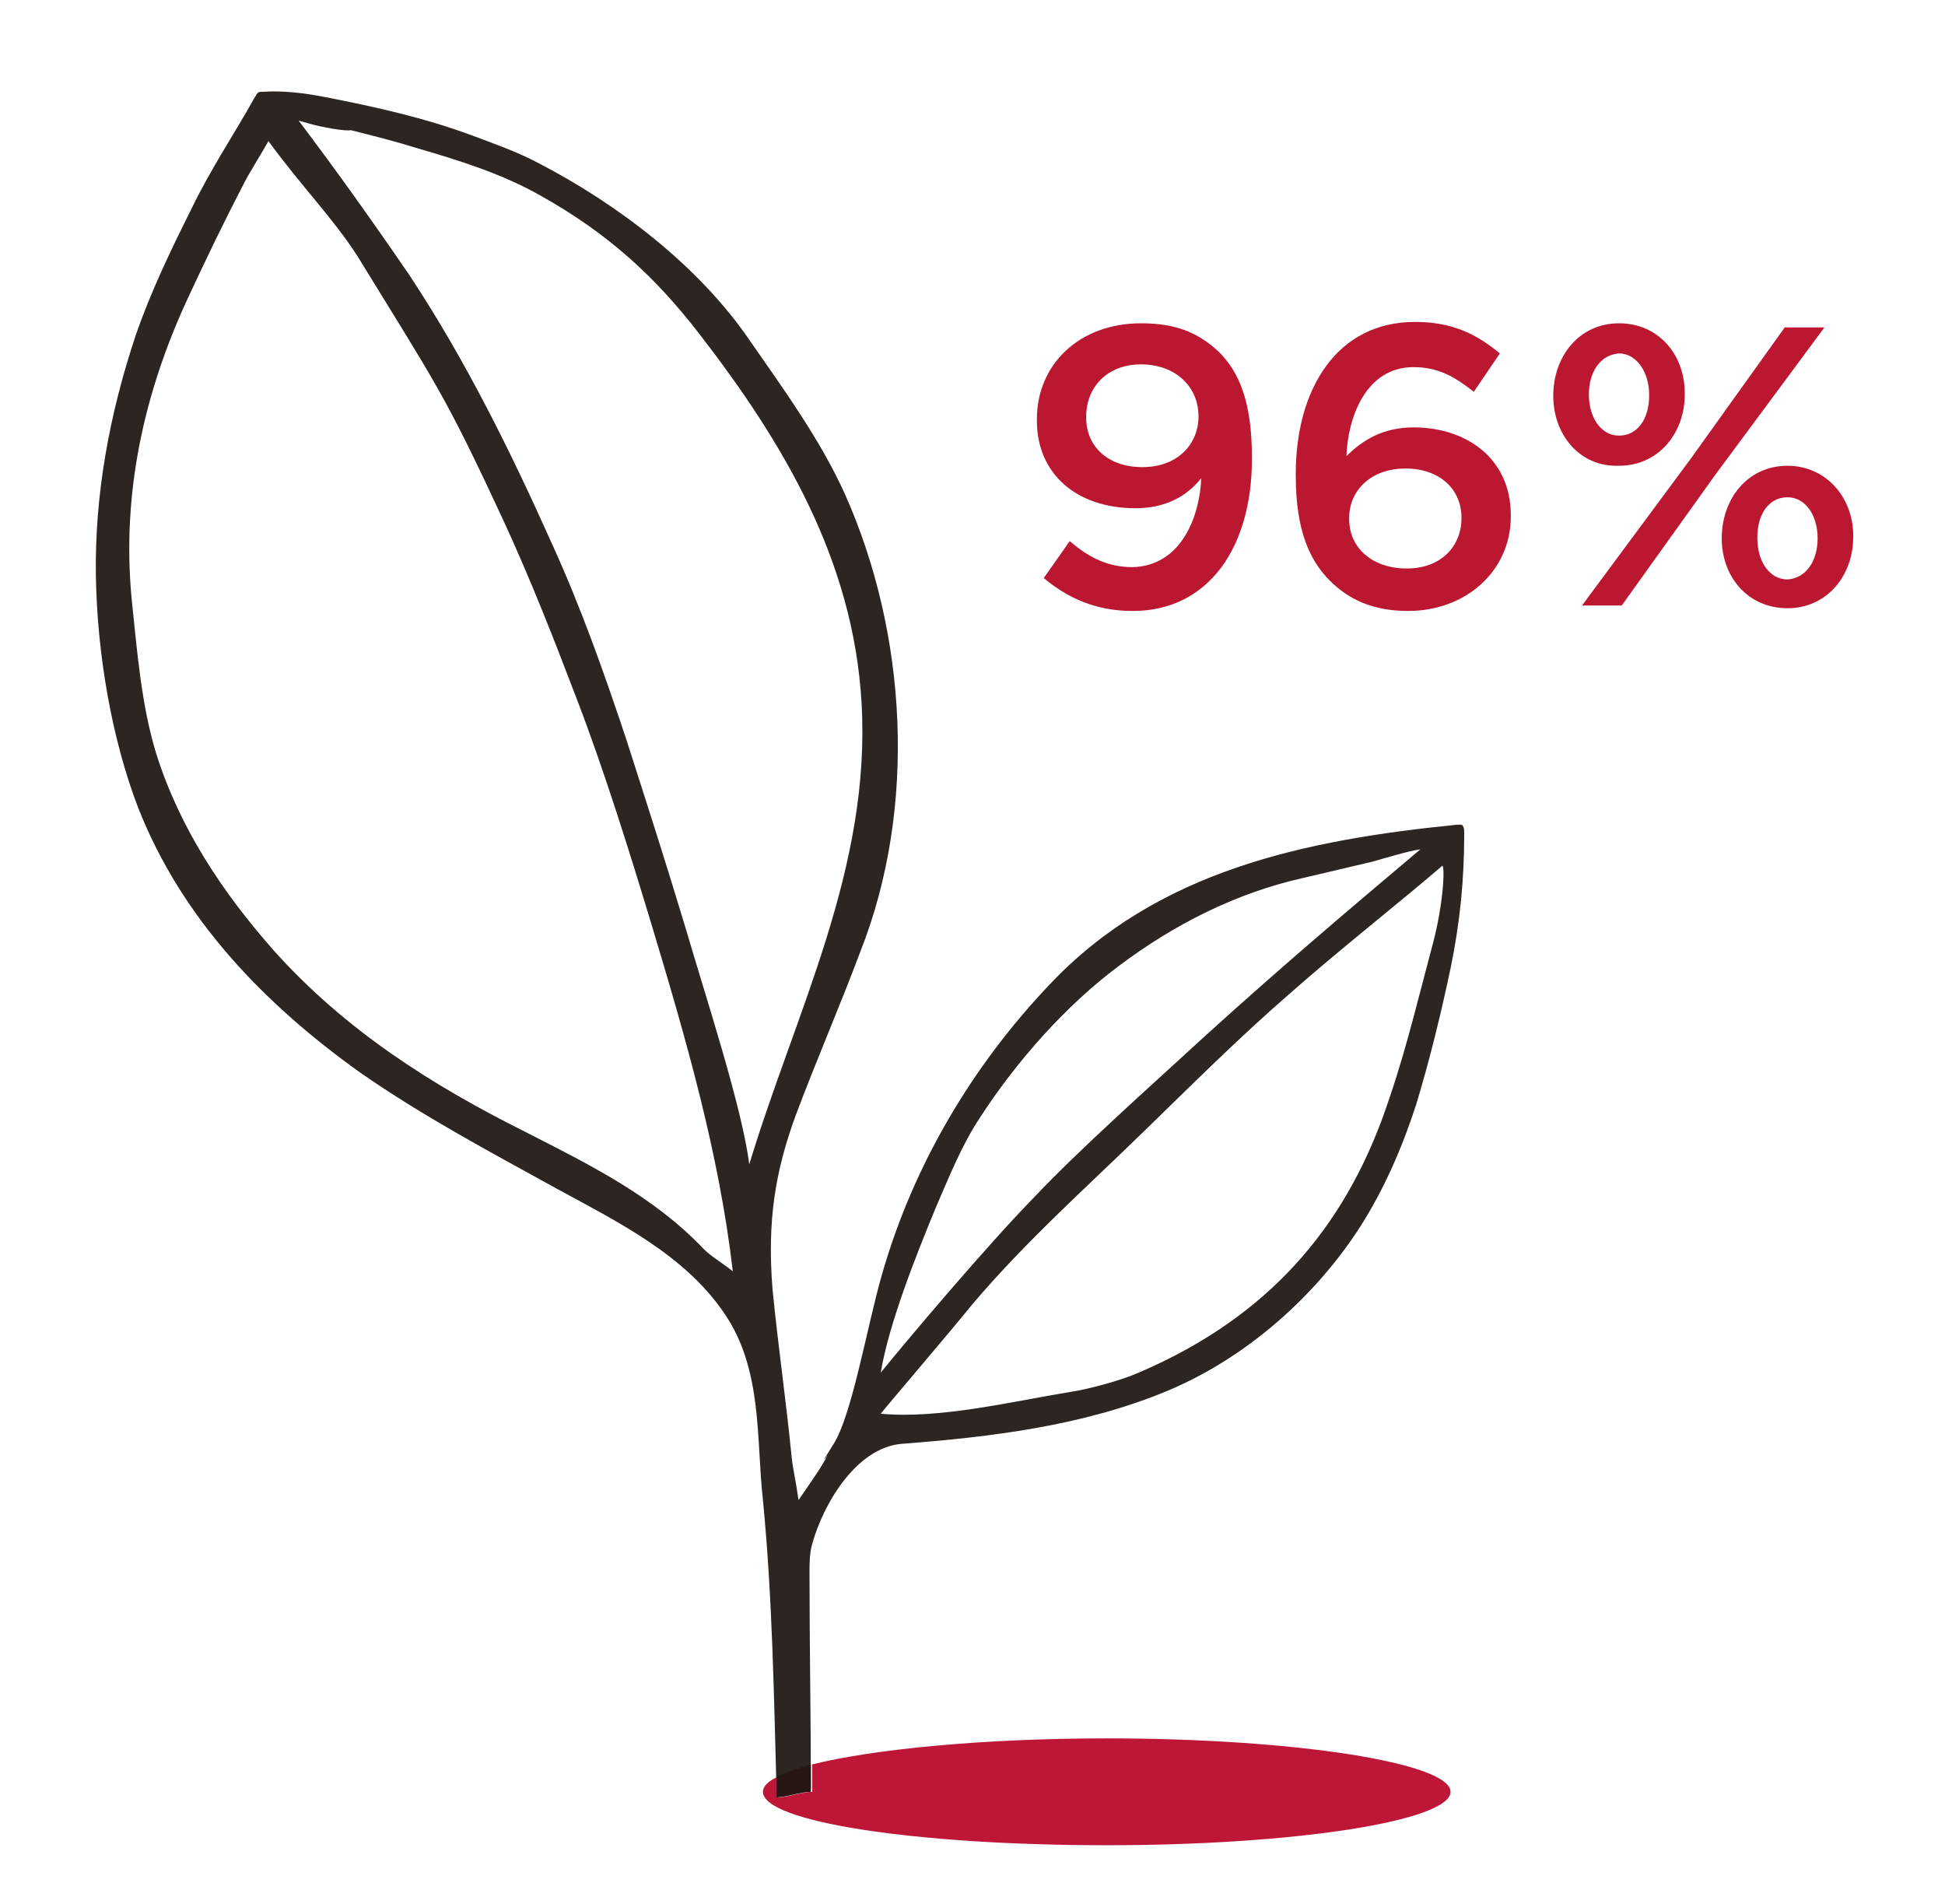<?xml version="1.0" encoding="utf-8"?>
<!-- Generator: Adobe Illustrator 25.1.0, SVG Export Plug-In . SVG Version: 6.00 Build 0)  -->
<svg version="1.1" id="Calque_1" xmlns="http://www.w3.org/2000/svg" xmlns:xlink="http://www.w3.org/1999/xlink" x="0px" y="0px"
	 viewBox="0 0 142 139" style="enable-background:new 0 0 142 139;" xml:space="preserve">
<style type="text/css">
	.st0{fill:#2C2522;}
	.st1{fill:#BE1637;}
	.st2{fill:#261714;}
	.st3{enable-background:new    ;}
	.st4{fill:#BB1731;}
</style>
<g>
	<path class="st0" d="M52.9,95.9c-2.9-4.3-7.8-6.7-12.2-9.1c-4.9-2.7-9.8-5.3-14.4-8.5c-7-5-13-11.2-16.2-19.3
		c-2-5.2-3-11.4-3.1-16.9c-0.1-6,1-11.9,2.9-17.6c1.1-3.2,2.6-6.3,4.1-9.3c1.4-2.9,3.1-5.4,4.6-8.1c0.1-0.1,0.1-0.2,0.2-0.3
		c0.1-0.1,0.2-0.1,0.4-0.1c1.5-0.1,3.1,0.1,4.6,0.4c3.6,0.7,7.2,1.5,10.7,2.8c1.6,0.6,3.3,1.2,4.8,2c5.8,3,11.7,7.5,15.4,12.9
		c2.5,3.6,5.2,7.3,7,11.3c4.5,10.1,5.3,22.8,1.1,33.4c-1.5,4-3.2,7.9-4.7,11.9c-1.5,4.1-2.1,7.7-1.7,12.7c0.4,4.1,1,8.2,1.4,12.3
		c0.1,0.9,0.3,1.7,0.5,3.1c0.7-1,1.1-1.6,1.5-2.2c0.8-1.3,0.6-1.1,0.5-0.9c-0.2,0.2-0.3,0.4,0.5-0.9c1.4-2.1,2.5-8.7,3.6-12.5
		c2.3-8,6.6-15.2,12.2-21.1c7.9-8.4,18.8-10.6,29.8-11.7c0.1,0,0.2,0,0.3,0c0.2,0.1,0.2,0.4,0.2,0.6c0,3.4-0.3,6.5-1,9.9
		c-0.7,3.3-1.5,6.6-2.5,9.9c-1,3.1-2.3,6.1-4,8.8c-3.3,5.2-8.4,9.7-14.1,12.1c-6.2,2.6-13,3.4-19.5,3.9c-3.3,0.3-5.7,4.4-6.5,7.3
		c-0.2,0.7-0.2,1.4-0.2,2.1c0,5.3,0.1,10.6,0.1,15.8c-0.7,0-1.8,0.4-2.5,0.4c-0.2-7.2-0.3-14.3-1-21.5
		C55.2,105.1,55.7,100,52.9,95.9 M19.6,10.3c-0.8,1.4-1.4,2.3-1.9,3.3c-1.4,2.7-2.7,5.4-4,8.2C10.5,28.7,8.9,36,9.6,43.6
		c0.4,3.8,0.7,7.8,1.8,11.4c1.7,5.4,4.8,10.1,8.6,14.4c5.2,5.8,11.5,9.8,18.3,13.2c4.7,2.4,9.4,4.7,13.1,8.6
		c0.5,0.5,1.2,0.9,2.1,1.6c-1-8.6-3.4-16.9-5.9-25.2C46,62.3,44.1,56.2,42.1,51c-1.6-4.2-3.4-8.8-5.3-12.9
		c-4.4-9.5-5-10.1-10.7-19.4C24.3,15.9,22,13.6,19.6,10.3 M22.5,9c-0.4-0.1-0.7-0.2-0.7-0.2c2.8,3.7,5.5,7.5,8.1,11.3
		C34,26.3,37.3,33,40.3,39.7c2.1,4.6,3.8,9.4,5.4,14.2c1.7,5.3,2.8,8.7,4.4,14c1.4,4.8,4.1,13,4.6,17.1c3.4-11.2,8.9-21.6,8.2-33.7
		c-0.6-10.4-5.7-19-11.9-27c-3.1-4-6.5-7.2-11.5-10c-2.8-1.6-6-2.6-9.1-3.5c-1.6-0.5-3.2-0.9-4.8-1.3C25.3,9.6,23.5,9.3,22.5,9
		 M64.3,103.2c4.3,0.4,9.6-0.9,13.9-1.6c1.3-0.2,3.5-0.8,4.7-1.3c8.8-3.7,14.7-9.7,18-18.6c1.6-4.4,2.4-7.9,3.6-12.4
		c0.9-3.2,1-6.1,0.8-6.1c-2.9,2.5-7.6,6.2-11.1,9.3c-3.7,3.2-7.2,6.7-10.7,10.1c-4.2,4.1-8.6,8-12.5,12.6
		C69.3,97.3,64.6,102.8,64.3,103.2 M103.7,62c-0.8,0.1-2.8,0.7-3.5,0.9c-1.7,0.4-3.4,0.8-5.1,1.2c-4.9,1.1-9.4,3.4-13.4,6.4
		c-3.9,2.9-7.5,7-10.1,11c-1.4,2.1-2.3,4.4-3.3,6.7c-1.4,3.4-3.4,8.4-4,12c2.2-2.7,7.7-9.2,11.1-12.7c3.5-3.7,8.7-8.3,12.5-11.8
		C93.3,70.8,98,66.8,103.7,62"/>
</g>
<path class="st1" d="M105.9,130.8c0,2.1-11.2,3.9-25.1,3.9s-25.1-1.7-25.1-3.9c0-0.4,0.4-0.8,1.1-1.1c0,0.5,0,1,0,1.5
	c0.7,0,1.8-0.4,2.5-0.4c0-0.7,0-1.3,0-2c4.4-1.1,12.4-1.9,21.5-1.9C94.6,126.9,105.9,128.7,105.9,130.8"/>
<path class="st2" d="M59.2,128.8c0,0.7,0,1.3,0,2c-0.7,0-1.8,0.4-2.5,0.4c0-0.5,0-1,0-1.5C57.3,129.4,58.2,129.1,59.2,128.8"/>
<g class="st3">
	<path class="st4" d="M87.7,34.9c-1.1,1.4-2.7,2.2-4.8,2.2c-4.3,0-7.2-2.5-7.2-6.4v-0.1c0-4,3.1-7,7.6-7c2.6,0,4.2,0.7,5.7,2.1
		c1.5,1.5,2.4,3.7,2.4,7.7v0.1c0,6.5-3.2,11.1-8.7,11.1c-2.8,0-4.8-1-6.5-2.4l1.9-2.7c1.5,1.3,2.9,1.9,4.6,1.9
		C86.3,41.3,87.6,37.6,87.7,34.9z M87.5,30.4L87.5,30.4c0-2.2-1.7-3.8-4.2-3.8c-2.5,0-4,1.7-4,3.8v0.1c0,2.1,1.6,3.6,4.1,3.6
		C86,34.1,87.5,32.4,87.5,30.4z"/>
	<path class="st4" d="M97.1,42.4c-1.5-1.5-2.5-3.7-2.5-7.7v-0.1c0-6.2,3-11.1,8.7-11.1c2.6,0,4.4,0.8,6.2,2.3l-1.9,2.8
		c-1.4-1.1-2.6-1.8-4.4-1.8c-3.5,0-4.8,3.7-4.9,6.5c1.2-1.2,2.7-2.1,4.9-2.1c3.9,0,7.1,2.3,7.1,6.4v0.1c0,4-3.3,6.9-7.5,6.9
		C100.3,44.6,98.5,43.8,97.1,42.4z M106.7,37.8L106.7,37.8c0-2.1-1.6-3.6-4.1-3.6c-2.5,0-4.1,1.6-4.1,3.6v0.1c0,2.1,1.7,3.6,4.2,3.6
		C105.2,41.5,106.7,39.9,106.7,37.8z"/>
	<path class="st4" d="M113.4,28.9L113.4,28.9c0-2.9,1.9-5.3,4.8-5.3c2.9,0,4.8,2.3,4.8,5.1v0.1c0,2.8-1.9,5.2-4.8,5.2
		C115.3,34.1,113.4,31.7,113.4,28.9z M130.3,23.9h2.9l-8,10.8l-6.8,9.5h-2.9l8-10.8L130.3,23.9z M116,28.8L116,28.8
		c0,1.7,0.9,3,2.2,3c1.4,0,2.2-1.3,2.2-2.9v-0.1c0-1.6-0.9-3-2.2-3C116.8,25.9,116,27.2,116,28.8z M125.7,39.3L125.7,39.3
		c0-2.9,1.9-5.3,4.8-5.3c2.8,0,4.8,2.3,4.8,5.1v0.1c0,2.8-1.9,5.2-4.8,5.2C127.6,44.4,125.7,42.1,125.7,39.3z M132.7,39.3
		L132.7,39.3c0-1.7-0.9-3-2.2-3c-1.4,0-2.2,1.3-2.2,2.9v0.1c0,1.7,0.9,3,2.2,3C131.9,42.2,132.7,40.9,132.7,39.3z"/>
</g>
</svg>
